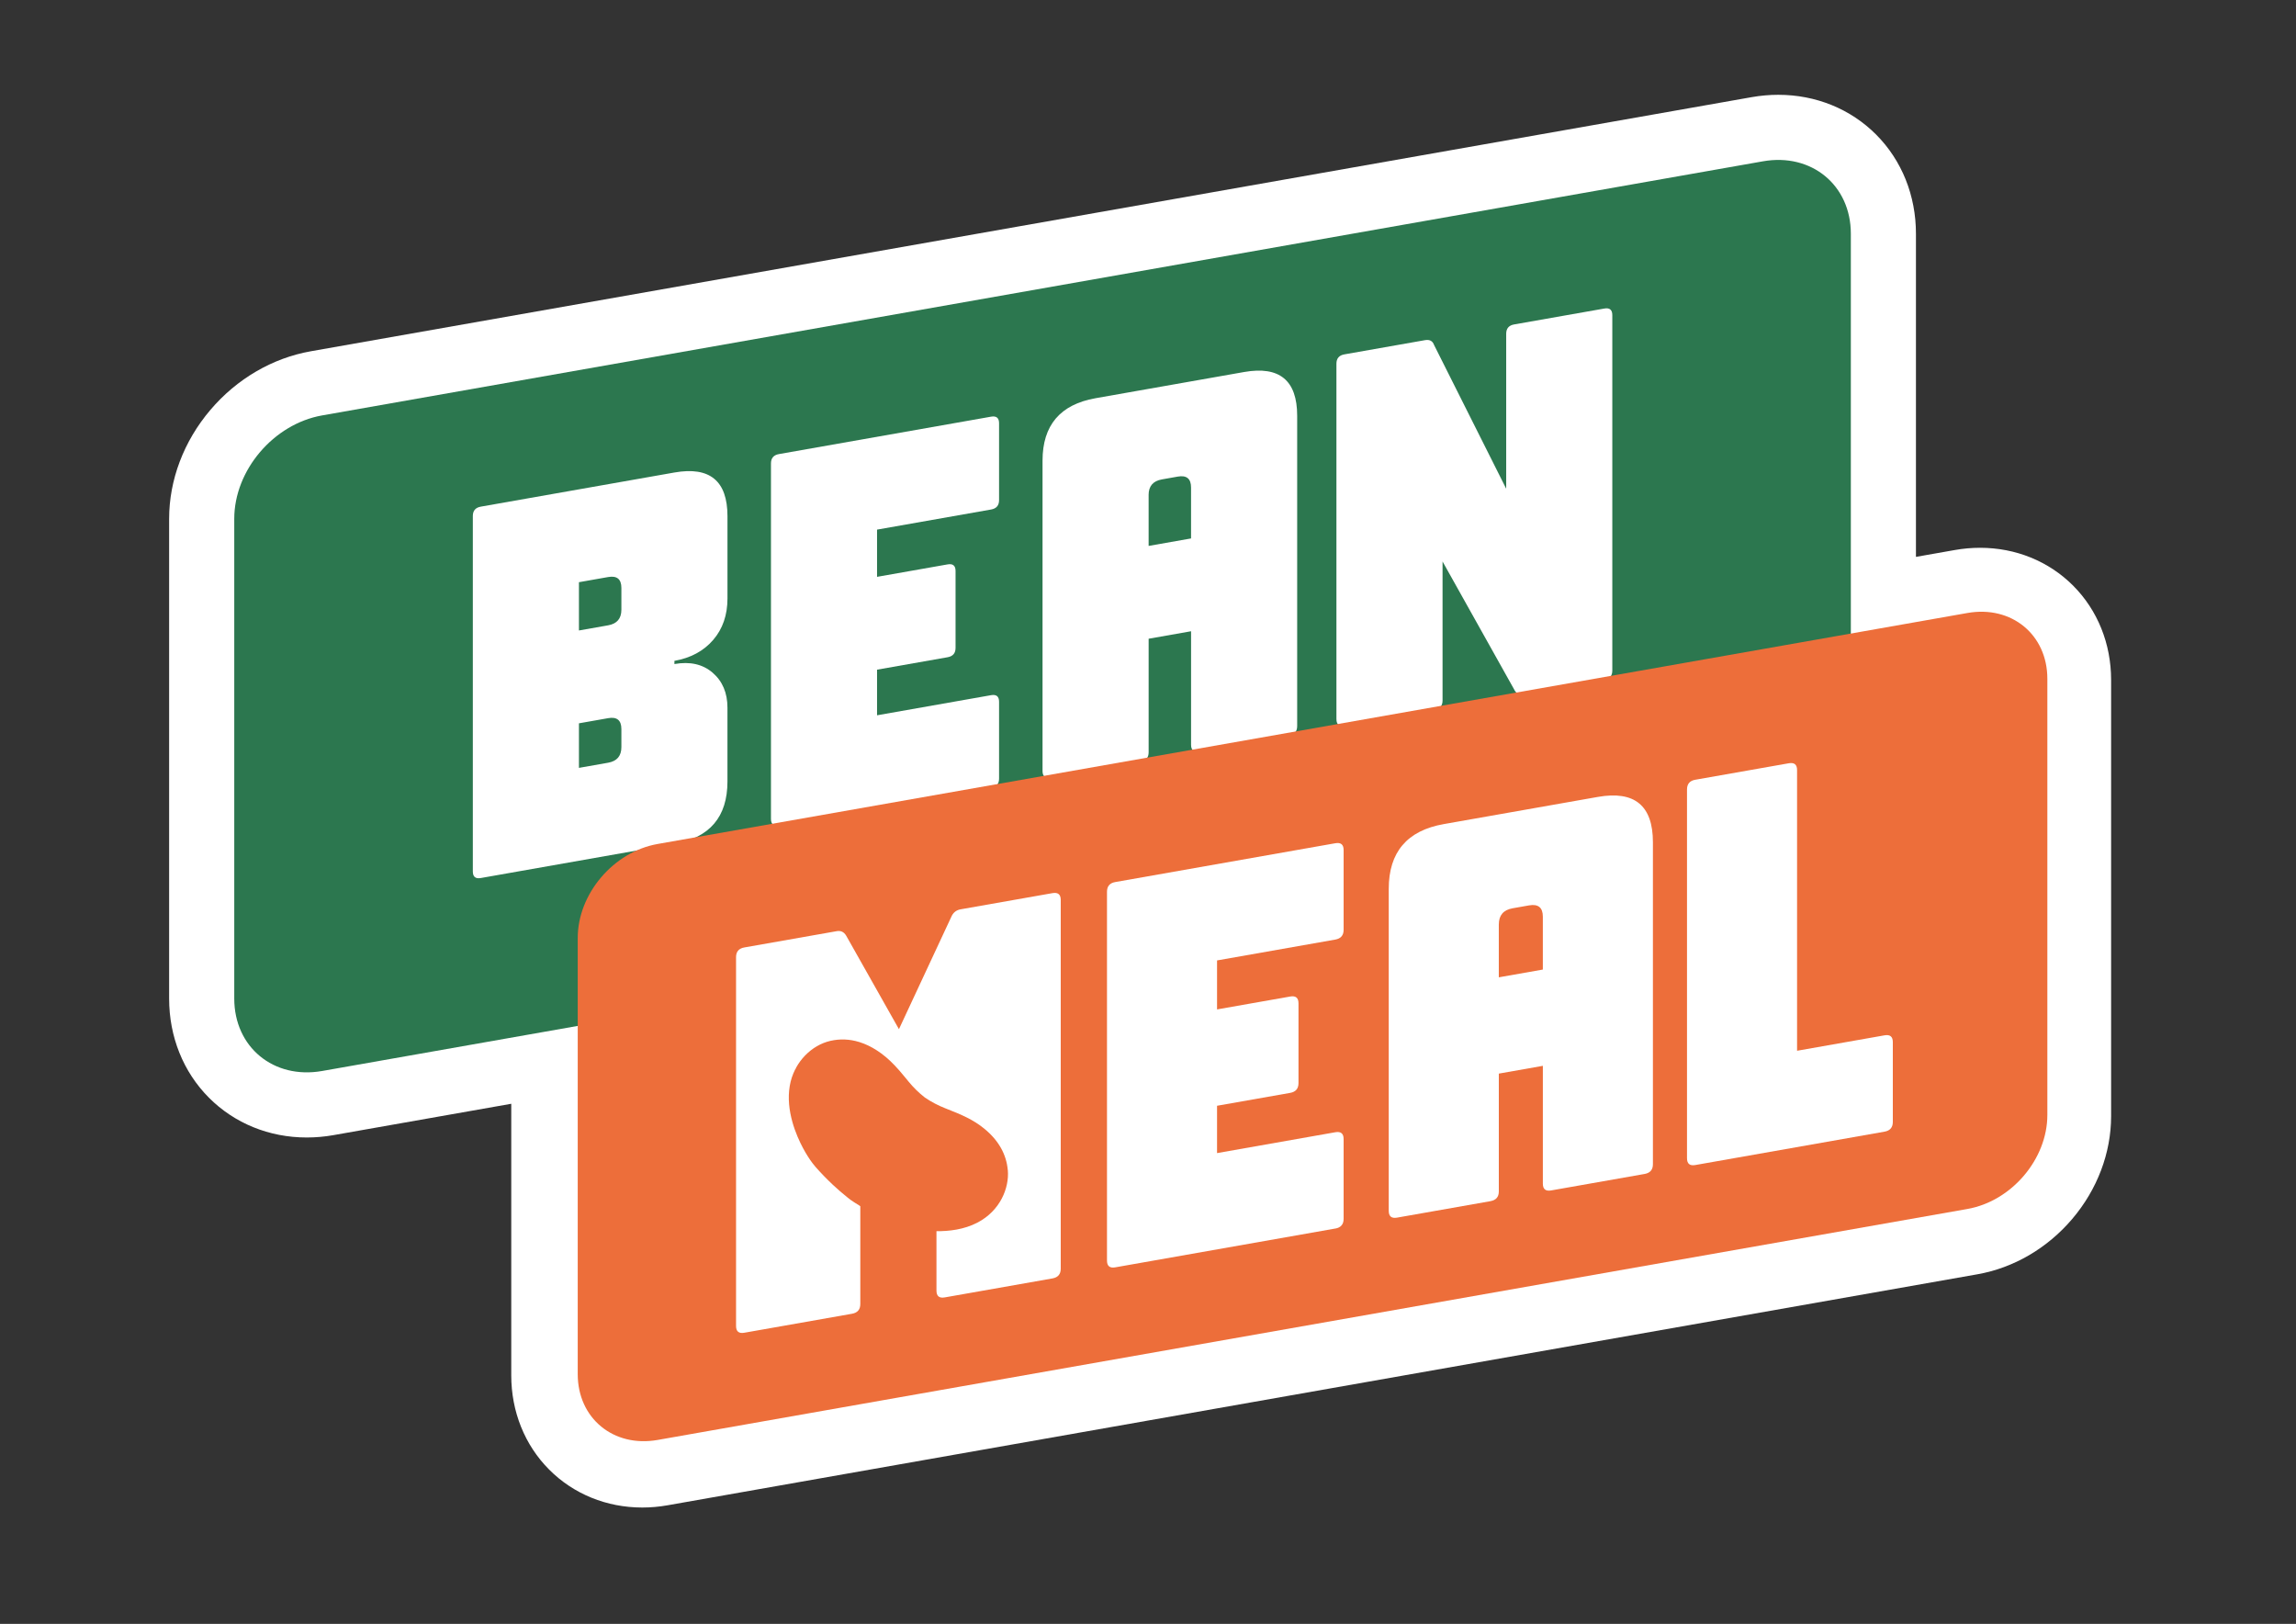 <?xml version="1.0" encoding="UTF-8"?>
<svg xmlns="http://www.w3.org/2000/svg" id="Laag_1" viewBox="0 0 1190.55 841.89">
  <rect x="0" y="0" width="1190.55" height="841.89" fill="#333333" stroke="none"/>
  <defs>
    <style>      .st0 {        fill: #2c774f;      }      .st1 {        fill: #fff;      }      .st2 {        fill: #ed6e3a;      }    </style>
  </defs>
  <path class="st1" d="M922.12,82.92c21.37,0,37.6,15.8,37.6,38.24v207.78l59.77-10.54c2.47-.44,4.89-.65,7.24-.65,19.42,0,34.18,14.36,34.18,34.77v226.13c0,22.88-18.55,44.7-41.42,48.73l-679.19,119.76c-2.47.44-4.89.65-7.24.65-19.42,0-34.18-14.36-34.18-34.77v-181.02l-131.83,23.24c-2.72.48-5.38.71-7.97.71-21.37,0-37.6-15.8-37.6-38.24v-248.75c0-25.17,20.4-49.16,45.57-53.6L914.15,83.63c2.72-.48,5.38-.71,7.97-.71"></path>
  <path class="st1" d="M922.12,49.15h0c-4.57,0-9.23.41-13.83,1.22L161.18,182.11c-19.9,3.51-38.4,14.31-52.09,30.41-13.79,16.22-21.39,36.27-21.39,56.45v248.75c0,19.77,7.33,38.02,20.63,51.37,13.26,13.31,31.28,20.64,50.74,20.64,4.57,0,9.23-.41,13.83-1.22l92.2-16.26v140.78c0,18.79,6.98,36.15,19.65,48.87,12.63,12.68,29.79,19.67,48.3,19.67,4.33,0,8.74-.39,13.11-1.16l679.19-119.76c18.79-3.31,36.25-13.5,49.16-28.68,13.01-15.3,20.17-34.23,20.17-53.3v-226.13c0-18.79-6.98-36.15-19.65-48.87-12.63-12.68-29.79-19.67-48.3-19.67-4.33,0-8.74.39-13.11,1.16l-20.14,3.55V121.16c0-19.77-7.33-38.02-20.63-51.37-13.26-13.31-31.28-20.64-50.73-20.64h0Z"></path>
  <path class="st0" d="M914.15,423.51l-747.11,131.74c-25.17,4.44-45.57-12.37-45.57-37.53v-248.75c0-25.17,20.4-49.16,45.57-53.6L914.15,83.63c25.17-4.44,45.57,12.37,45.57,37.53v248.75c0,25.17-20.4,49.16-45.57,53.6Z"></path>
  <g>
    <path class="st1" d="M349.71,437.51l-100.4,17.7c-2.75.49-4.13-.65-4.13-3.4v-184.29c0-2.75,1.38-4.37,4.13-4.85l100.4-17.7c18.33-3.23,27.51,4.32,27.51,22.66v42.63c0,8.62-2.48,15.8-7.43,21.53-4.95,5.73-11.65,9.34-20.08,10.83v1.65c8.07-1.42,14.67.07,19.8,4.48,5.13,4.42,7.7,10.47,7.7,18.17v38.23c0,18.34-9.17,29.12-27.51,32.36ZM300.2,301.84v25.03l15.13-2.67c4.58-.81,6.88-3.5,6.88-8.09v-11.28c0-4.58-2.3-6.47-6.88-5.66l-15.13,2.67ZM300.2,375v23.1l15.13-2.67c4.58-.81,6.88-3.5,6.88-8.09v-9.35c0-4.58-2.3-6.47-6.88-5.66l-15.13,2.67Z"></path>
    <path class="st1" d="M513.92,408.56l-110.02,19.4c-2.75.49-4.13-.65-4.13-3.4v-184.29c0-2.75,1.38-4.37,4.13-4.85l110.02-19.4c2.75-.48,4.13.65,4.13,3.4v39.88c0,2.75-1.38,4.37-4.13,4.85l-59.14,10.43v24.48l36.58-6.45c2.75-.49,4.13.65,4.13,3.4v39.88c0,2.75-1.38,4.37-4.13,4.85l-36.58,6.45v23.65l59.14-10.43c2.75-.48,4.13.65,4.13,3.4v39.88c0,2.75-1.38,4.37-4.13,4.85Z"></path>
    <path class="st1" d="M591.48,394.88l-46.76,8.24c-2.75.49-4.13-.65-4.13-3.4v-160.91c0-18.33,9.17-29.12,27.51-32.36l77.02-13.58c18.33-3.23,27.51,4.32,27.51,22.66v160.91c0,2.75-1.38,4.37-4.13,4.85l-46.76,8.24c-2.75.49-4.13-.65-4.13-3.4v-58.86l-22,3.88v58.86c0,2.75-1.37,4.37-4.13,4.85ZM595.6,256.63v26.4l22-3.88v-26.4c0-4.58-2.3-6.47-6.88-5.66l-8.25,1.46c-4.59.81-6.88,3.51-6.88,8.09Z"></path>
    <path class="st1" d="M692.98,372.86v-184.29c0-2.75,1.38-4.37,4.13-4.85l41.81-7.37c2.38-.42,3.94.41,4.68,2.48l37.41,74.54v-80.32c0-2.75,1.37-4.37,4.13-4.85l46.76-8.24c2.75-.49,4.13.65,4.13,3.4v184.29c0,2.75-1.37,4.37-4.13,4.85l-41.81,7.37c-2.39.42-4.04-.39-4.95-2.43l-37.13-66.34v72.06c0,2.75-1.37,4.37-4.13,4.85l-46.76,8.24c-2.75.49-4.13-.65-4.13-3.4Z"></path>
  </g>
  <path class="st2" d="M1020.19,626.78l-679.19,119.76c-22.88,4.03-41.43-11.24-41.43-34.12v-226.13c0-22.88,18.55-44.7,41.43-48.73l679.19-119.76c22.88-4.03,41.43,11.24,41.43,34.12v226.13c0,22.88-18.55,44.7-41.43,48.73Z"></path>
  <g>
    <path class="st1" d="M438.74,485.04l27.39,48.53,27.11-58.14c.95-2.26,2.57-3.59,4.85-3.99l47.66-8.4c2.85-.5,4.28.67,4.28,3.52v191.19c0,2.85-1.43,4.53-4.28,5.04l-55.88,9.85c-2.85.5-4.28-.67-4.28-3.53v-91.6l-19.74,45.14-19.75-37.45v90.87c0,2.85-1.43,4.53-4.28,5.04l-55.87,9.85c-2.85.5-4.28-.67-4.28-3.53v-191.19c0-2.85,1.43-4.53,4.28-5.03l47.94-8.45c2.09-.37,3.71.39,4.85,2.28Z"></path>
    <path class="st1" d="M692.43,636.92l-114.14,20.13c-2.85.5-4.28-.67-4.28-3.53v-191.19c0-2.85,1.43-4.53,4.28-5.03l114.14-20.13c2.85-.5,4.28.67,4.28,3.52v41.38c0,2.85-1.43,4.53-4.28,5.04l-61.35,10.82v25.4l37.95-6.69c2.85-.5,4.28.67,4.28,3.53v41.38c0,2.85-1.43,4.53-4.28,5.04l-37.95,6.69v24.54l61.35-10.82c2.85-.5,4.28.67,4.28,3.52v41.38c0,2.85-1.43,4.53-4.28,5.04Z"></path>
    <path class="st1" d="M772.9,622.73l-48.51,8.55c-2.85.5-4.28-.67-4.28-3.53v-166.93c0-19.02,9.51-30.21,28.54-33.57l79.9-14.09c19.02-3.35,28.54,4.48,28.54,23.5v166.93c0,2.85-1.43,4.53-4.28,5.04l-48.51,8.55c-2.85.5-4.28-.67-4.28-3.53v-61.07l-22.83,4.03v61.07c0,2.85-1.43,4.53-4.28,5.04ZM777.18,479.3v27.39l22.83-4.03v-27.39c0-4.75-2.38-6.71-7.13-5.88l-8.56,1.51c-4.76.84-7.13,3.64-7.13,8.39Z"></path>
    <path class="st1" d="M879.05,404.26l48.51-8.55c2.85-.5,4.28.67,4.28,3.52v145.53l45.37-8c2.85-.5,4.28.67,4.28,3.52v41.38c0,2.85-1.43,4.53-4.28,5.04l-98.16,17.31c-2.85.5-4.28-.67-4.28-3.53v-191.19c0-2.85,1.43-4.53,4.28-5.03Z"></path>
  </g>
  <path class="st2" d="M522.6,606.72s0,.03,0,.04c.75,9.03-3.85,20.91-15.83,27.13-13.75,7.14-31.33,3.76-36.39,2.56h0c-2.96-.7-5.72-1.59-7.77-2.48-6.97-3.04-13.54-6.6-19.58-10.58-.69-.46-1.38-.92-2.05-1.38-.53-.41-1.06-.83-1.59-1.25-2.55-2.03-5.05-4.2-7.5-6.49-.03-.03-.06-.06-.09-.08-3.04-2.86-5.99-5.9-8.83-9.11-.52-.59-1.06-1.26-1.62-1.99-1.65-2.18-3.38-4.91-4.92-7.79-3.52-6.56-9.09-19.47-6.92-32.28.51-3,1.45-5.88,2.81-8.56.23-.25.4-.56.48-.91,0,0,0,0,0,0,1.3-2.37,2.92-4.53,4.76-6.42,3.63-3.72,8.16-6.37,12.96-7.48,4.97-1.15,9.97-.96,14.94.56.08.03.16.05.24.07h0c3.03.95,6.05,2.39,9.04,4.33.76.49,1.5,1,2.2,1.52,3.36,2.47,6.14,5.22,8.8,8.21.28.31.56.63.84.95.97,1.12,1.93,2.27,2.91,3.46,0,0,0,0,0,0,.51.62,1.03,1.26,1.56,1.91,2.52,3.09,5.37,5.89,8.49,8.32l.11.08c3.27,2.22,6.81,4.08,10.52,5.53,8.48,3.32,14.47,5.85,20.27,10.61,7.36,6.03,11.44,13.28,12.14,21.54Z"></path>
</svg>
